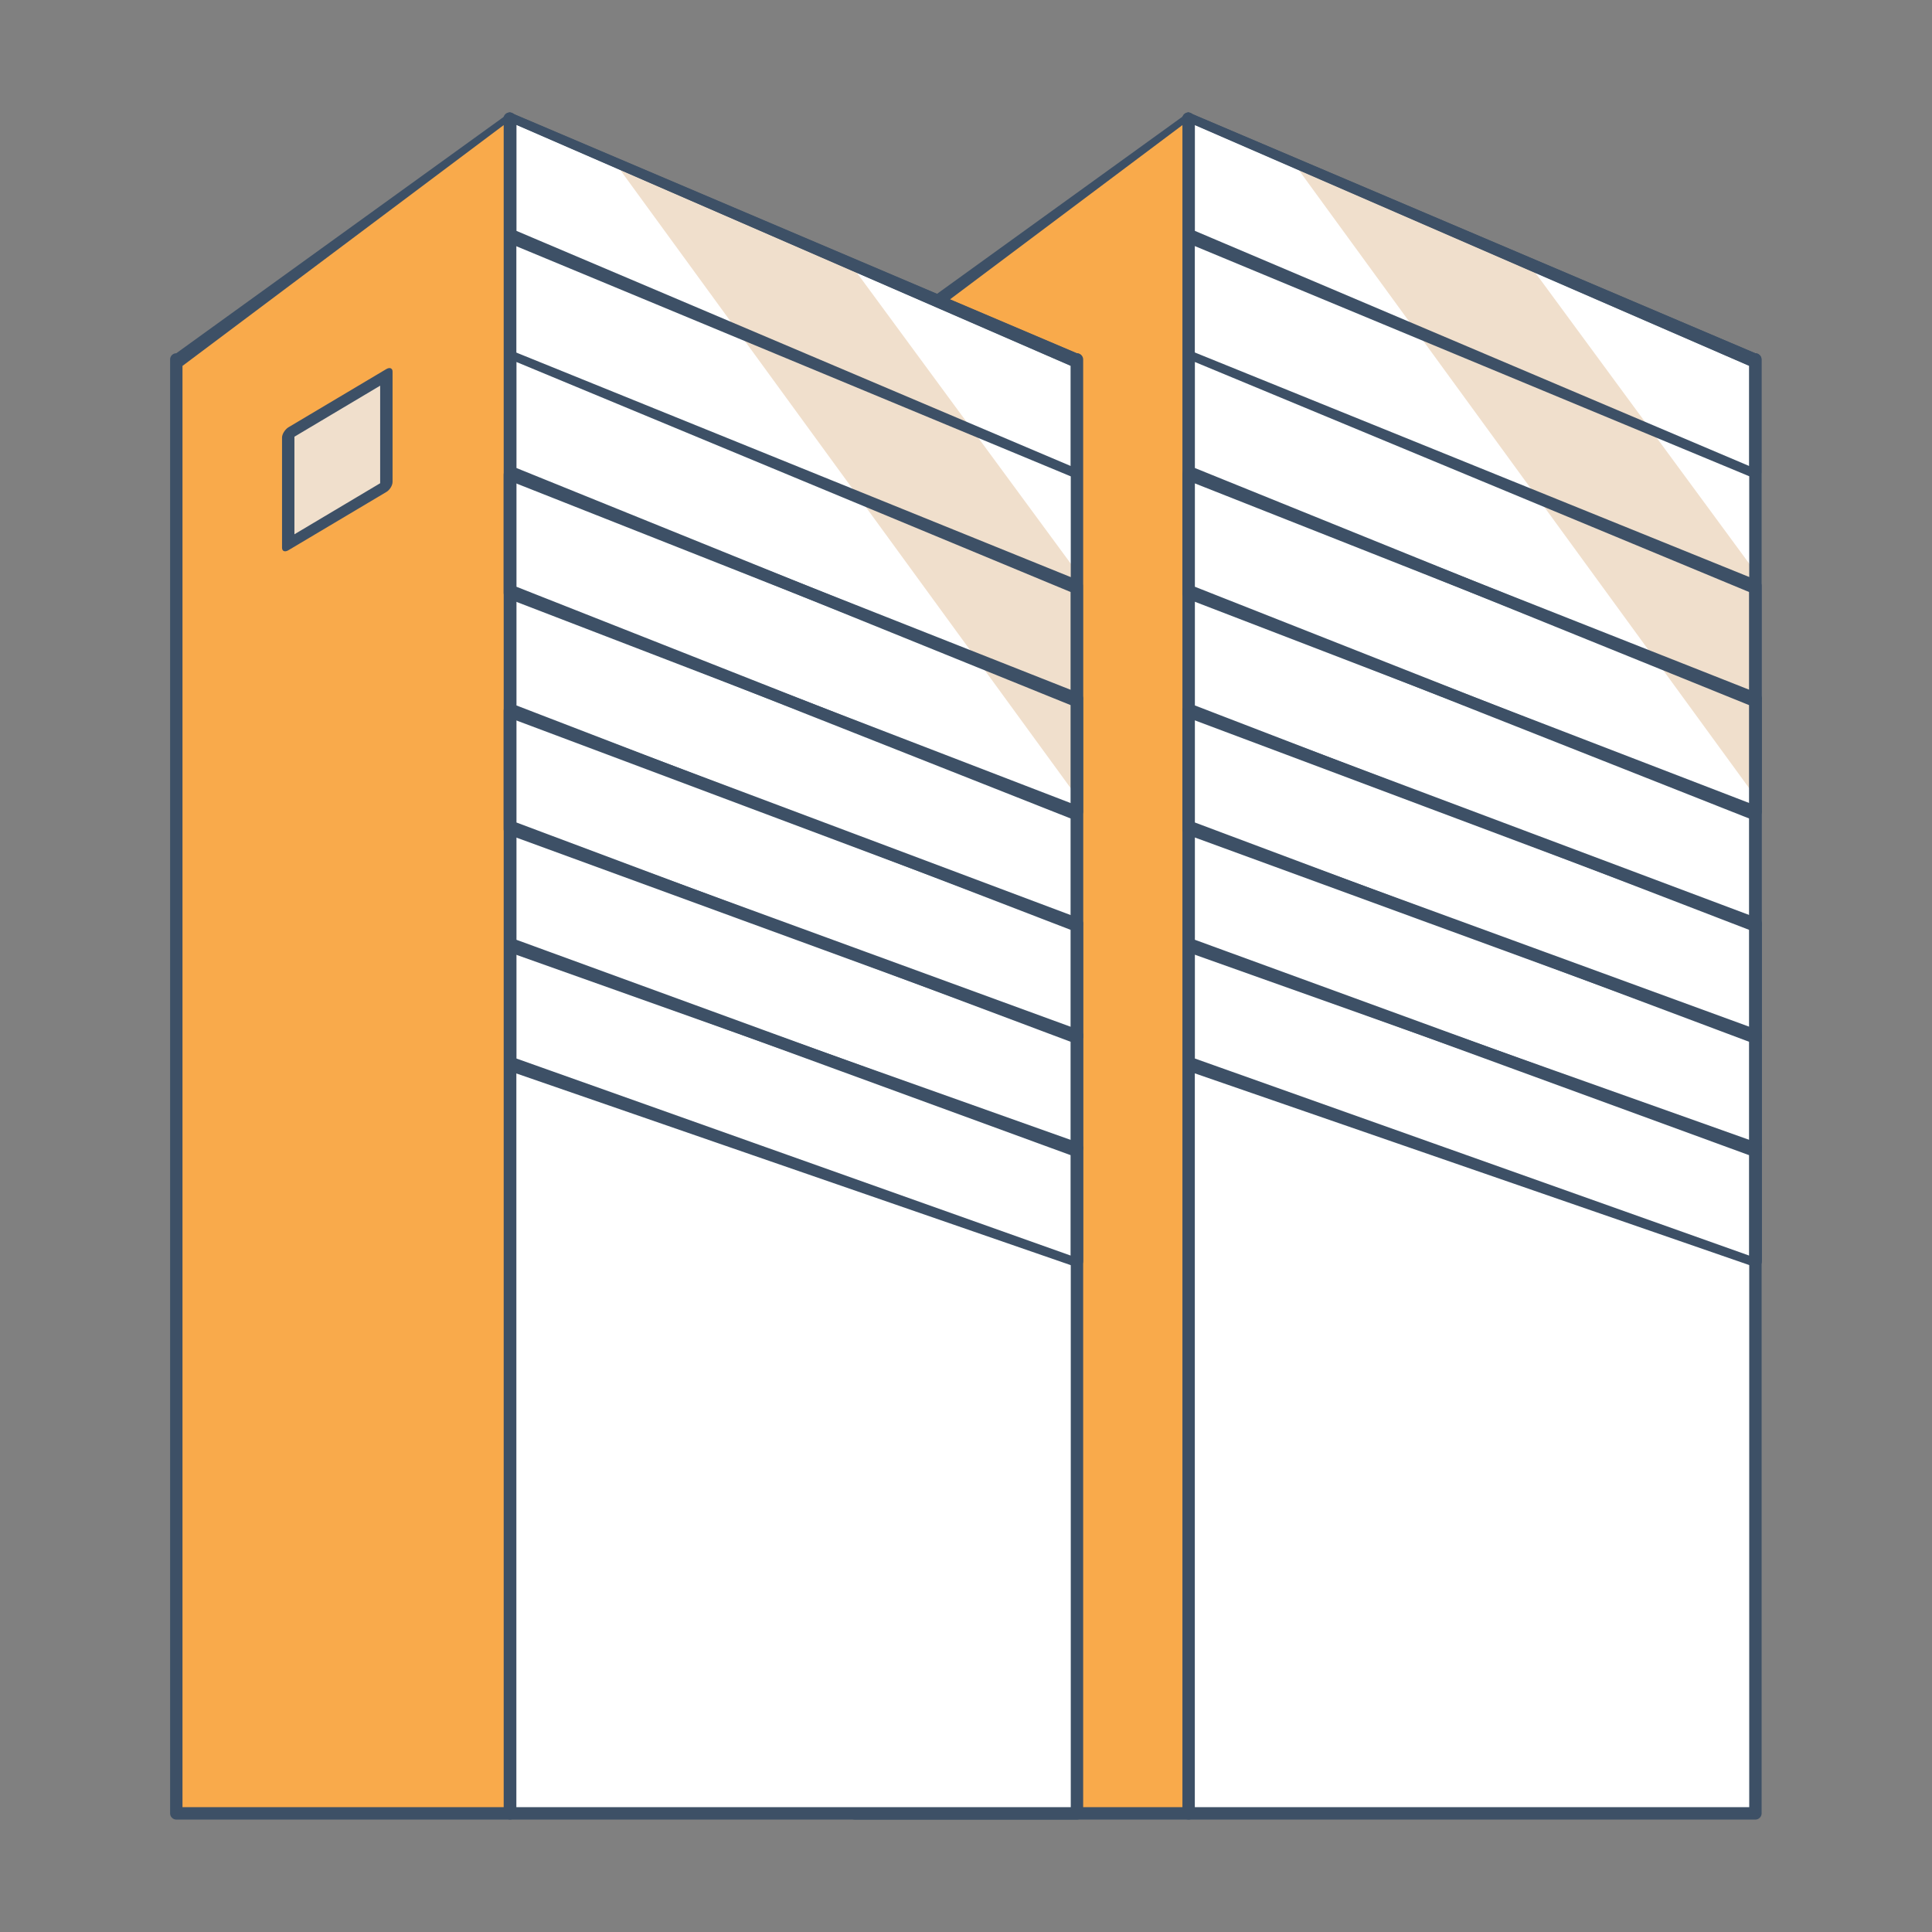 <?xml version="1.0" encoding="UTF-8"?>
<svg id="Calque_2" data-name="Calque 2" xmlns="http://www.w3.org/2000/svg" viewBox="0 0 480 480">
  <rect x="0" y="0" width="480" height="480" fill="#808080" stroke="none"/>
  <defs>
    <style>
      .cls-1 {
        fill: #3d5066;
      }

      .cls-1, .cls-2, .cls-3, .cls-4 {
        stroke-width: 0px;
      }

      .cls-2 {
        fill: #f9aa4b;
      }

      .cls-3 {
        fill: #fff;
      }

      .cls-4 {
        fill: #f0dfcc;
      }
    </style>
  </defs>
  <g id="Calque_2-2" data-name="Calque 2-2">
    <g>
      <g>
        <polygon class="cls-3" points="295.31 29.47 436.13 89.3 436.13 450.53 295.31 450.53 295.31 29.47"/>
        <polygon class="cls-4" points="436.13 142.13 380.85 66.95 322.71 42.29 436.13 197.96 436.13 142.13"/>
        <path class="cls-1" d="M436.13,452.07h-140.82c-.84,0-1.54-.7-1.54-1.54V29.47c0-.84.7-1.54,1.54-1.54l140.82,59.83c.84,0,1.54.7,1.54,1.54v361.23c0,.84-.7,1.54-1.54,1.54h0ZM296.85,448.99h137.74V90.91l-137.74-59.83v417.91Z"/>
        <path class="cls-1" d="M295.31,119.5c-.42,0-.77-.14-1.12-.42-.28-.28-.49-.7-.49-1.12v-29.5c0-.84.7-1.54,1.54-1.54l140.82,57.03c.42,0,.84.14,1.12.42.28.28.49.7.49,1.12v28.09c0,.84-.7,1.54-1.54,1.54l-140.82-55.63h0ZM296.85,89.93v26.34l137.74,55.77v-24.94l-137.74-57.17h0Z"/>
        <path class="cls-1" d="M295.31,178.42c-.42,0-.77-.14-1.05-.42-.28-.28-.49-.7-.49-1.12v-29.5c0-.84.63-1.54,1.47-1.54l140.82,54.23c.42,0,.84.14,1.12.42.28.28.49.7.49,1.12v28.09c0,.84-.63,1.54-1.47,1.54l-140.82-52.82h-.07,0ZM296.85,148.92v26.34l137.74,53.04v-24.94l-137.74-54.44Z"/>
        <path class="cls-1" d="M295.31,236.71c-.42,0-.77-.14-1.05-.42-.35-.28-.49-.7-.49-1.12v-29.5c0-.84.63-1.54,1.47-1.54l140.82,51.49c.42,0,.84.14,1.19.42s.49.7.49,1.12v28.09c0,.84-.63,1.47-1.47,1.54l-140.82-50.09h-.14ZM296.85,207.14v26.34l137.74,50.3v-24.94l-137.74-51.7Z"/>
        <path class="cls-1" d="M295.31,266.2c-.42,0-.77-.14-1.05-.42-.35-.28-.49-.7-.49-1.12v-29.5c0-.84.63-1.47,1.47-1.54l140.82,50.09c.42,0,.84.14,1.19.42s.49.7.49,1.12v28.09c0,.84-.63,1.47-1.47,1.54l-140.82-48.69h-.14ZM296.85,236.64v26.34l137.74,48.97v-24.94l-137.74-50.37Z"/>
        <path class="cls-1" d="M295.31,60.51c-.42,0-.84-.14-1.12-.42-.28-.28-.49-.7-.49-1.12v-29.5c0-.84.7-1.54,1.54-1.54l140.82,59.83c.84,0,1.54.7,1.54,1.54v28.09c0,.84-.7,1.54-1.54,1.54l-140.75-58.43h0ZM296.85,31.01v26.34l137.74,58.43v-24.94l-137.74-59.83Z"/>
        <g>
          <polygon class="cls-2" points="212.36 89.3 295.31 29.47 295.31 450.53 212.36 450.53 212.36 89.3"/>
          <path class="cls-1" d="M295.31,452.07h-82.95c-.84,0-1.54-.7-1.54-1.54V89.3c0-.84.7-1.54,1.54-1.54l82.88-59.83c.84,0,1.54.7,1.54,1.54v421.06c.07.84-.63,1.54-1.47,1.54h0ZM213.97,448.99h79.8V31.08l-79.8,59.83v358.07h0Z"/>
        </g>
        <g>
          <polygon class="cls-4" points="240.18 107.8 264.56 93.3 264.56 120.69 240.18 135.26 240.18 107.8"/>
          <path class="cls-1" d="M264.56,122.23l-24.38,14.5c-.84.49-1.54.21-1.54-.63v-27.39c0-.84.7-1.96,1.54-2.52l24.38-14.5c.84-.49,1.54-.21,1.54.63v27.39c0,.91-.7,2.03-1.54,2.52h0ZM241.72,132.74l21.3-12.68v-24.24l-21.3,12.68v24.24h0Z"/>
        </g>
        <path class="cls-1" d="M295.31,148.92c-.42,0-.77-.14-1.05-.42-.28-.28-.49-.7-.49-1.12v-29.5c0-.84.7-1.54,1.54-1.54l140.82,55.63c.42,0,.84.14,1.12.42.28.28.49.7.49,1.12v28.09c0,.84-.63,1.54-1.47,1.54l-140.96-54.23c.07,0,0,0,0,0h0ZM296.85,119.43v26.34l137.74,54.37v-24.94l-137.74-55.77h0Z"/>
        <path class="cls-1" d="M295.31,207.56c-.42,0-.77-.14-1.05-.42-.35-.28-.49-.7-.49-1.12v-29.5c0-.84.63-1.54,1.47-1.54l140.82,52.9c.42,0,.84.14,1.19.42.28.28.49.7.49,1.12v28.09c0,.84-.63,1.54-1.47,1.54l-140.82-51.49h-.14ZM296.85,178v26.34l137.74,51.63v-24.94l-137.74-53.04h0Z"/>
      </g>
      <g>
        <polygon class="cls-3" points="126.68 29.47 267.57 89.3 267.57 450.53 126.68 450.53 126.68 29.47"/>
        <polygon class="cls-4" points="267.57 142.13 212.29 66.95 154.14 42.29 267.57 197.96 267.57 142.13"/>
        <path class="cls-1" d="M267.57,452.07H126.75c-.84,0-1.54-.7-1.54-1.54V29.47c0-.84.7-1.54,1.54-1.54l140.82,59.83c.84,0,1.54.7,1.54,1.54v361.23c0,.84-.7,1.54-1.54,1.54h0ZM128.29,448.99h137.74V90.91L128.29,31.01v417.98Z"/>
        <path class="cls-1" d="M126.68,119.5c-.42,0-.77-.14-1.12-.42-.28-.28-.49-.7-.49-1.12v-29.5c0-.84.7-1.54,1.54-1.54l140.82,57.03c.42,0,.84.14,1.12.42.28.28.49.7.49,1.12v28.09c0,.84-.7,1.54-1.54,1.54l-140.82-55.63s.05,0,0,0h0ZM128.29,89.93v26.34l137.74,55.77v-24.94l-137.74-57.17h0Z"/>
        <path class="cls-1" d="M126.68,178.42c-.42,0-.77-.14-1.05-.42-.28-.28-.49-.7-.49-1.12v-29.5c0-.84.63-1.54,1.47-1.54l140.82,54.23c.42,0,.84.14,1.12.42.28.28.49.7.49,1.12v28.09c0,.84-.63,1.54-1.47,1.54l-140.82-52.82h-.07ZM128.29,148.92v26.34l137.74,53.04v-24.94l-137.74-54.44h0Z"/>
        <path class="cls-1" d="M126.68,236.71c-.42,0-.77-.14-1.05-.42-.35-.28-.49-.7-.49-1.12v-29.5c0-.84.63-1.54,1.47-1.54l140.82,51.49c.42,0,.84.14,1.19.42s.49.7.49,1.12v28.09c0,.84-.63,1.47-1.47,1.54l-140.82-50.09h-.14ZM128.29,207.14v26.34l137.74,50.3v-24.94l-137.74-51.7h0Z"/>
        <path class="cls-1" d="M126.68,266.2c-.42,0-.77-.14-1.05-.42-.35-.28-.49-.7-.49-1.12v-29.5c0-.84.63-1.47,1.47-1.54l140.82,50.09c.42,0,.84.14,1.19.42s.49.7.49,1.12v28.09c0,.84-.63,1.47-1.47,1.54l-140.82-48.69h-.14ZM128.29,236.64v26.34l137.74,48.97v-24.94l-137.74-50.37h0Z"/>
        <path class="cls-1" d="M126.68,60.51c-.42,0-.84-.14-1.12-.42-.28-.28-.49-.7-.49-1.12v-29.5c0-.84.7-1.54,1.54-1.54l140.82,59.83c.84,0,1.54.7,1.54,1.54v28.09c0,.84-.7,1.54-1.54,1.54L126.68,60.51h0ZM128.29,31.01v26.34l137.74,58.43v-24.94L128.29,31.01Z"/>
        <g>
          <polygon class="cls-2" points="43.8 89.3 126.68 29.47 126.68 450.53 43.8 450.53 43.8 89.3"/>
          <path class="cls-1" d="M126.68,452.07H43.8c-.84,0-1.54-.7-1.54-1.54V89.3c0-.84.7-1.54,1.54-1.54L126.68,27.93c.84,0,1.54.7,1.54,1.54v421.06c.07.84-.63,1.54-1.54,1.54h0ZM45.34,448.99h79.8V31.08l-79.8,59.83v358.07h0Z"/>
        </g>
        <g>
          <polygon class="cls-4" points="71.54 107.8 95.99 93.3 95.99 120.69 71.54 135.26 71.54 107.8"/>
          <path class="cls-1" d="M95.99,122.23l-24.38,14.5c-.84.49-1.54.21-1.54-.63v-27.39c0-.84.7-1.96,1.54-2.52l24.38-14.5c.84-.49,1.54-.21,1.54.63v27.39c0,.91-.7,2.03-1.54,2.52h0ZM73.15,132.74l21.3-12.68v-24.24l-21.3,12.68v24.24h0Z"/>
        </g>
        <path class="cls-1" d="M126.68,148.92c-.42,0-.77-.14-1.05-.42-.28-.28-.49-.7-.49-1.12v-29.5c0-.84.7-1.54,1.54-1.54l140.82,55.63c.42,0,.84.14,1.12.42.28.28.49.7.49,1.12v28.09c0,.84-.63,1.54-1.47,1.54l-140.96-54.23s.05,0,0,0h0ZM128.29,119.43v26.34l137.74,54.37v-24.94l-137.74-55.77h0Z"/>
        <path class="cls-1" d="M126.68,207.56c-.42,0-.77-.14-1.05-.42-.35-.28-.49-.7-.49-1.12v-29.5c0-.84.63-1.54,1.47-1.54l140.82,52.9c.42,0,.84.14,1.19.42.28.28.49.7.49,1.12v28.09c0,.84-.63,1.54-1.47,1.54l-140.82-51.49h-.14ZM128.29,178v26.34l137.74,51.63v-24.94l-137.74-53.04h0Z"/>
      </g>
    </g>
  </g>
</svg>